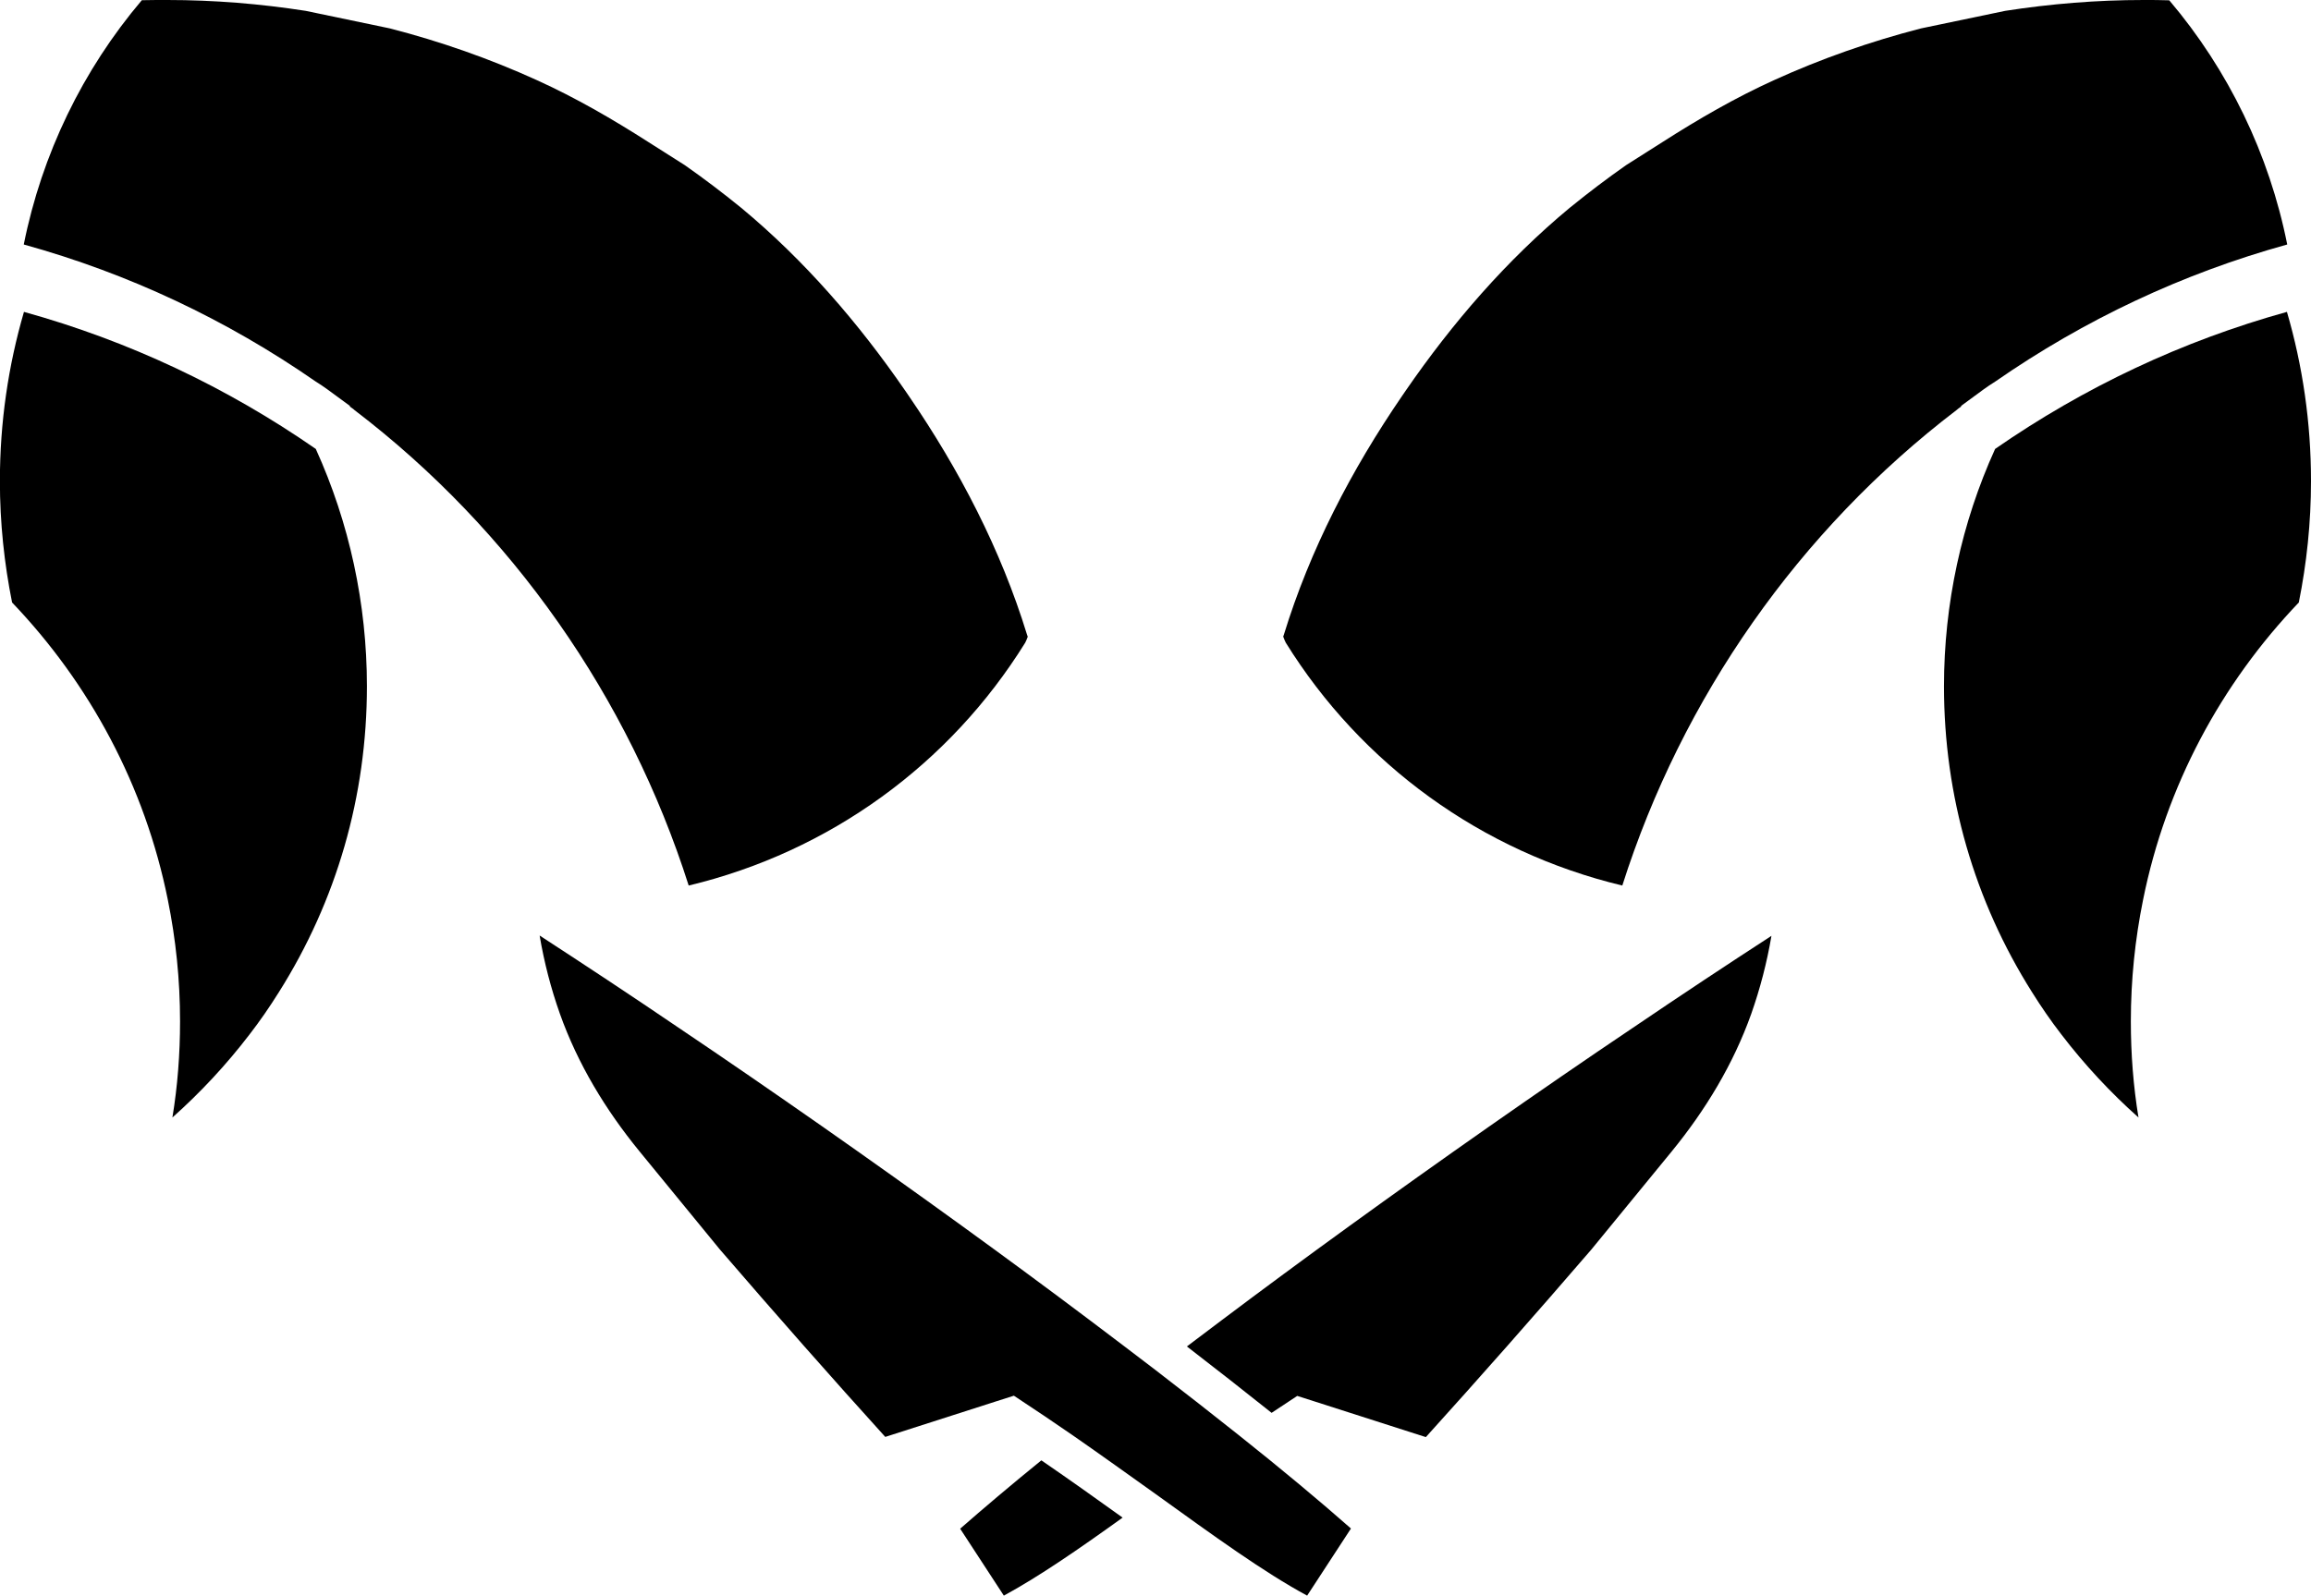 <?xml version="1.0" encoding="UTF-8"?>
<svg id="Layer_2" data-name="Layer 2" xmlns="http://www.w3.org/2000/svg" viewBox="0 0 223.72 154.51">
  <defs>
    <style>
      .cls-1 {
        fill: #000000;
      }
    </style>
  </defs>
  <g id="Layer_1-2" data-name="Layer 1">
    <g id="Logo_Text" data-name="Logo+Text">
      <g id="Logo">
        <g>
          <path class="cls-1" d="M108.67,146.96c-4.3,3.09-8.1,5.71-11.49,7.55l-4.23-6.48c2.25-1.97,4.88-4.2,7.86-6.62,2.79,1.91,5.42,3.79,7.86,5.54Z"/>
          <path class="cls-1" d="M171.49,90.61c-.44,2.6-1.1,5.13-1.96,7.57-1.73,4.86-4.43,9.32-7.7,13.32l-7.78,9.5c-5.52,6.41-10.91,12.51-16.02,18.16l-10.82-3.47-1.63-.52c-.84.56-1.67,1.1-2.48,1.64-2.53-2.02-5.27-4.17-8.2-6.43,1.12-.85,2.26-1.7,3.42-2.58,7.76-5.84,16.51-12.18,25.83-18.71,4.75-3.32,9.4-6.53,13.9-9.55,4.67-3.17,9.17-6.15,13.44-8.92Z"/>
          <path class="cls-1" d="M130.77,148.03l-4.23,6.48c-4.22-2.28-9.03-5.78-14.67-9.84-2.51-1.79-5.18-3.71-8.03-5.69-1.81-1.25-3.71-2.53-5.69-3.83l-1.63.52-10.82,3.47c-5.11-5.64-10.5-11.75-16.02-18.16l-7.78-9.5c-3.27-4-5.97-8.45-7.7-13.32-.86-2.43-1.52-4.96-1.96-7.57,4.27,2.78,8.78,5.75,13.44,8.92,4.49,3.02,9.15,6.23,13.9,9.55,9.32,6.53,18.07,12.87,25.83,18.71,2.23,1.68,4.39,3.32,6.47,4.91,2.86,2.2,5.54,4.3,8.03,6.28,4.25,3.38,7.9,6.43,10.87,9.05Z"/>
        </g>
        <g>
          <g>
            <path class="cls-1" d="M124.23,61.66c.07.2.15.39.24.57,7.3,11.77,18.94,20.25,32.58,23.52,5.78-18.18,17.11-34.41,32.34-46.03.13-.13.31-.24.46-.35v-.07l2.14-1.57c.37-.26.76-.54,1.16-.78,8.63-5.99,18.11-10.46,28.25-13.27h.02c-1.74-8.74-5.69-16.89-11.42-23.65C209.18,0,208.33,0,207.5,0c-4.51,0-9,.37-13.38,1.05l-8.15,1.7c-4.9,1.26-9.68,2.94-14.23,5.01-3.75,1.7-7.32,3.77-10.79,5.99l-3.53,2.24c-1.87,1.31-3.7,2.7-5.47,4.14-6.12,5.08-11.35,11.14-15.87,17.7l-.37.54c-4.88,7.13-8.89,14.84-11.42,23.08l-.07.2Z"/>
            <path class="cls-1" d="M188.19,66.45c0,10.64,2.94,20.77,8.52,29.62.89,1.42,1.83,2.79,2.86,4.12,2.22,2.9,4.73,5.6,7.45,8.02-.5-3.03-.74-6.15-.74-9.31,0-4.03.41-7.95,1.18-11.75,2.22-11.05,7.56-20.94,15.08-28.81.76-3.79,1.18-7.72,1.18-11.75,0-5.69-.81-11.18-2.33-16.39-10.13,2.81-19.61,7.28-28.25,13.27-3.25,7.15-4.95,15.02-4.95,22.97Z"/>
          </g>
          <g>
            <path class="cls-1" d="M99.49,61.66c-.07.2-.15.39-.24.57-7.3,11.77-18.94,20.25-32.58,23.52-5.78-18.18-17.11-34.41-32.34-46.03-.13-.13-.31-.24-.46-.35v-.07l-2.14-1.57c-.37-.26-.76-.54-1.16-.78-8.63-5.99-18.11-10.46-28.25-13.27h-.02C4.05,14.93,8,6.78,13.73.02c.81-.02,1.66-.02,2.48-.02,4.51,0,9,.37,13.38,1.05l8.15,1.7c4.9,1.26,9.68,2.94,14.23,5.01,3.75,1.7,7.32,3.77,10.79,5.99l3.53,2.24c1.87,1.31,3.7,2.7,5.47,4.14,6.12,5.08,11.35,11.14,15.87,17.7l.37.54c4.88,7.13,8.89,14.84,11.42,23.08l.07.2Z"/>
            <path class="cls-1" d="M35.52,66.45c0,10.64-2.94,20.77-8.52,29.62-.89,1.42-1.83,2.79-2.86,4.12-2.22,2.9-4.73,5.6-7.45,8.02.5-3.03.74-6.15.74-9.31,0-4.03-.41-7.95-1.18-11.75-2.22-11.05-7.56-20.94-15.08-28.81-.76-3.79-1.18-7.72-1.18-11.75,0-5.69.81-11.18,2.33-16.39,10.13,2.81,19.61,7.28,28.25,13.27,3.25,7.15,4.95,15.02,4.95,22.97Z"/>
          </g>
        </g>
      </g>
    </g>
  </g>
</svg>